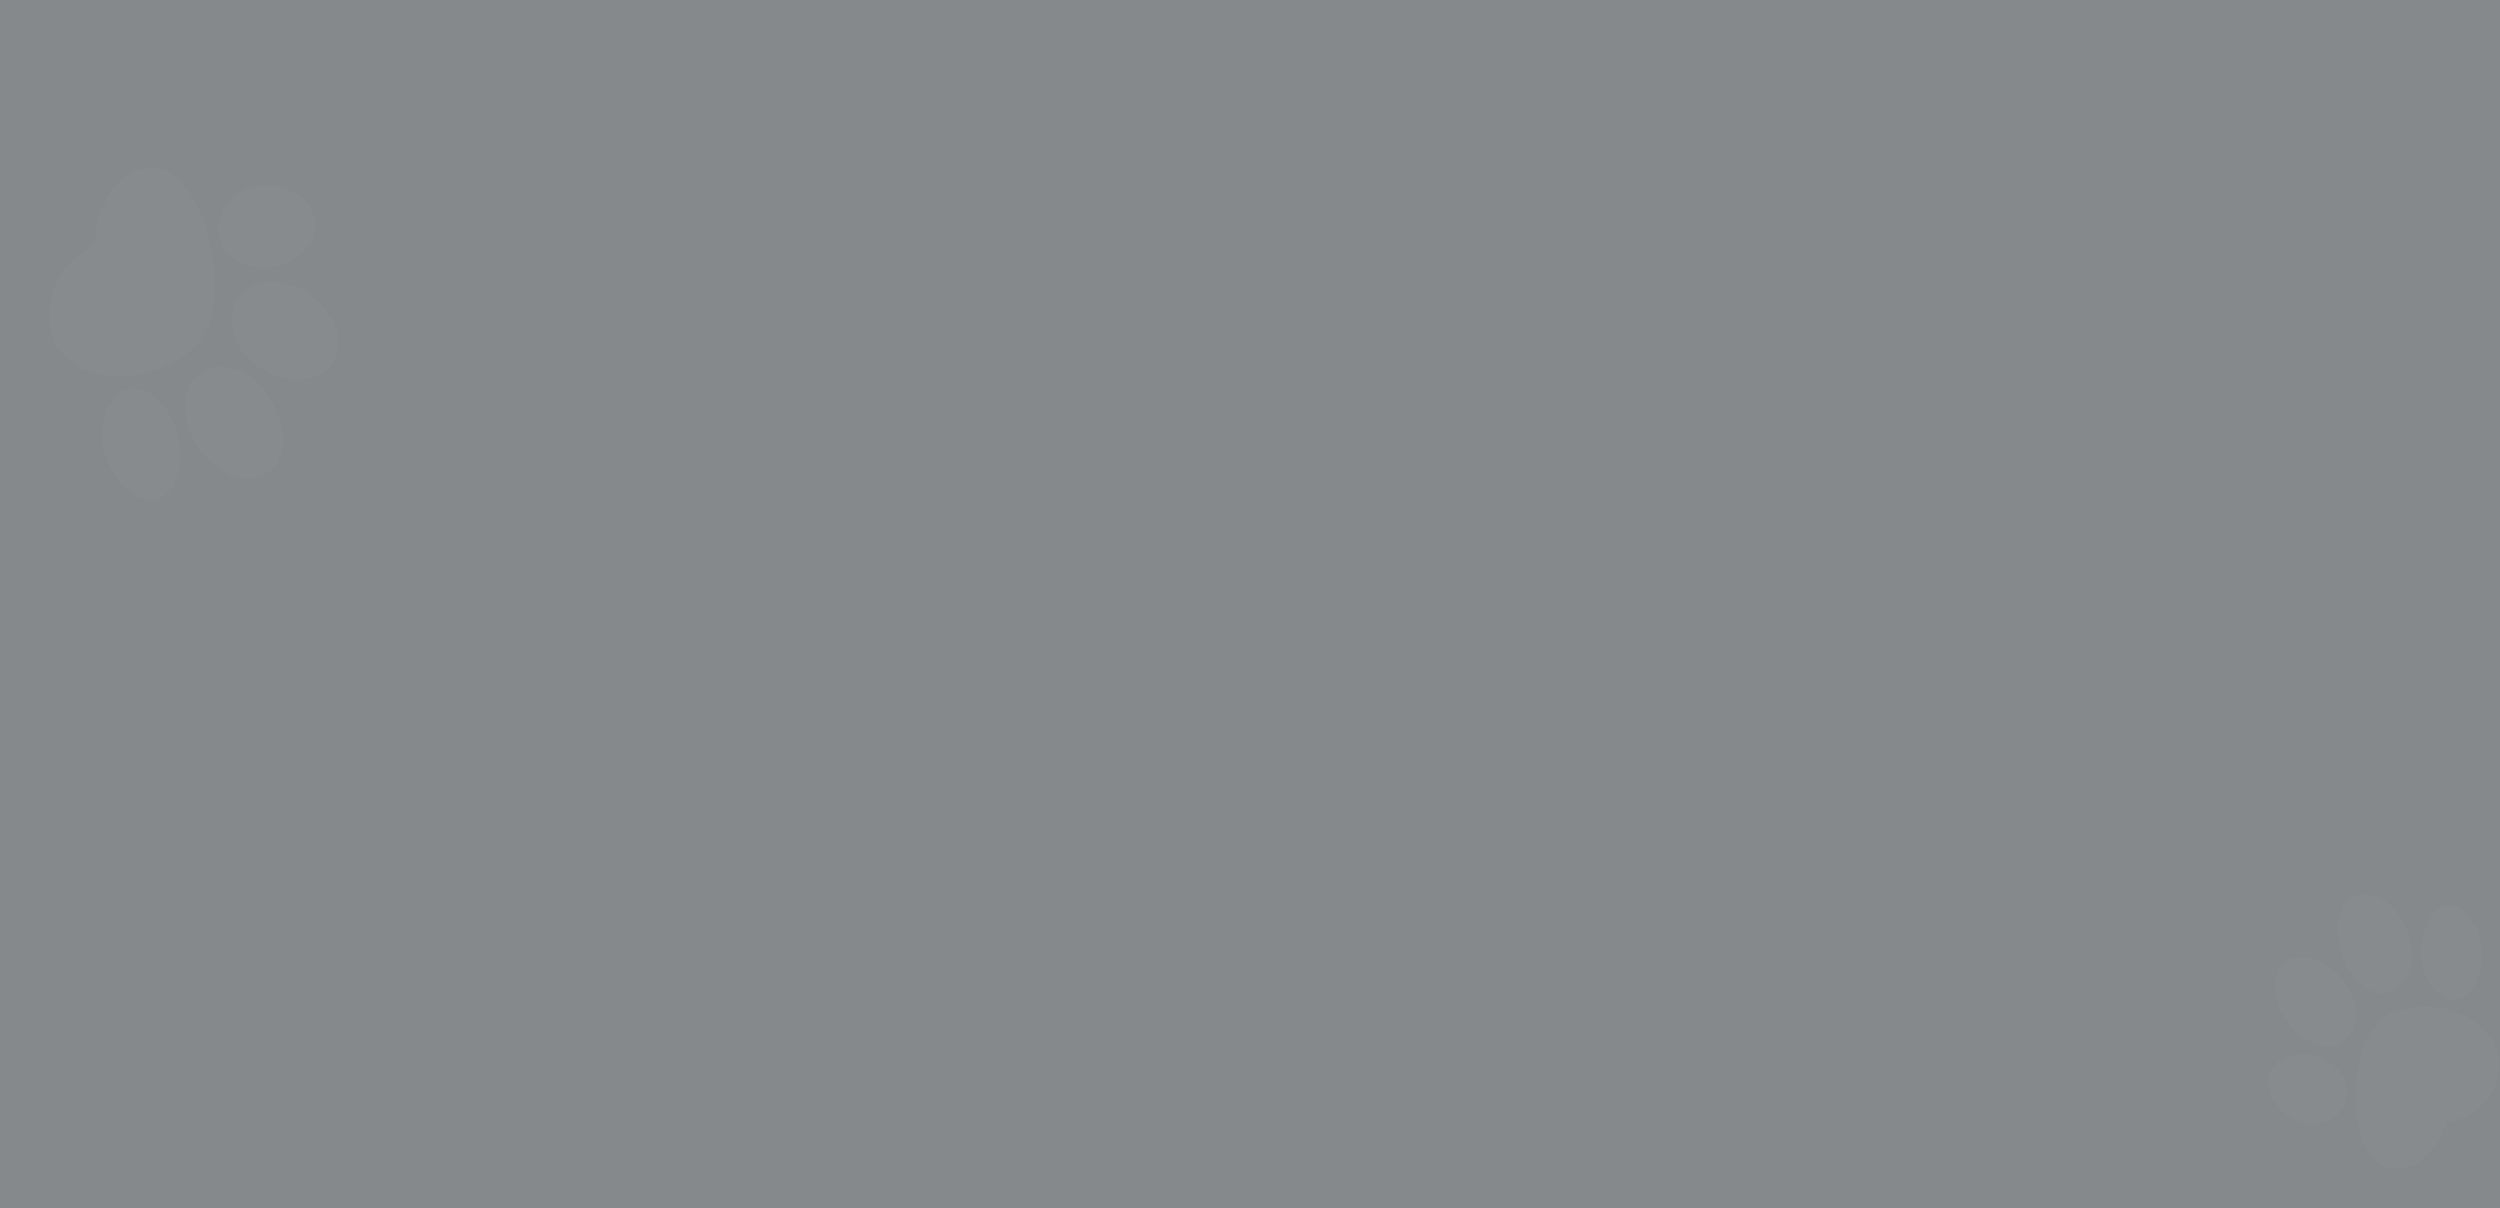 <svg width="1440" height="696" viewBox="0 0 1440 696" fill="none" xmlns="http://www.w3.org/2000/svg">
<rect x="0" y="0" width="1440" height="696" fill="#333333" stroke="none"/>
<g clip-path="url(#clip0_421_1613)">
<rect width="1440" height="696" fill="#EFF5FC" fill-opacity="0.44"/>
<g opacity="0.06">
<path d="M111.728 218.742C111.755 218.676 111.779 218.606 111.812 218.542C113.532 215.262 118.763 212.455 121.808 211.685C129.25 209.804 137.554 212.377 143.873 217.018C152.878 223.632 160.056 234.761 162.323 246.87C163.743 254.459 162.524 261.153 158.898 267.663C158.669 267.937 158.436 268.205 158.197 268.465C157.959 268.725 157.716 268.98 157.466 269.228C157.217 269.476 156.962 269.717 156.701 269.953C156.443 270.187 156.18 270.414 155.912 270.633C155.642 270.855 155.369 271.068 155.092 271.274C154.815 271.479 154.535 271.676 154.251 271.865C153.965 272.057 153.676 272.24 153.383 272.415C153.093 272.588 152.797 272.755 152.498 272.914C152.198 273.073 151.896 273.224 151.592 273.366C151.285 273.51 150.976 273.645 150.665 273.771C150.357 273.896 150.044 274.012 149.729 274.122C149.414 274.231 149.096 274.332 148.776 274.424C148.457 274.516 148.135 274.6 147.811 274.676C147.487 274.752 147.163 274.818 146.837 274.875C146.511 274.933 146.185 274.981 145.858 275.021C145.531 275.06 145.203 275.091 144.874 275.113C135.558 275.837 126.231 271.17 119.344 264.159C112.484 257.175 107.275 247.343 106.713 236.641C106.372 230.111 107.904 223.688 111.728 218.742Z" fill="#B0B0B0"/>
<path d="M138.493 170.357C142.086 166.029 146.851 163.574 151.954 162.708C162.051 160.997 173.25 165.077 181.323 172.057C187.578 177.467 193.7 185.834 194.765 195.055C195.5 201.445 193.755 206.249 190.437 211.168C185.775 216.186 179.846 218.23 173.589 218.522C162.143 219.056 150.498 214.349 142.106 205.316C137.29 200.132 133.566 193.42 133.386 185.61C133.254 179.906 135.12 174.496 138.493 170.357Z" fill="#B0B0B0"/>
<path d="M66.869 227.974C69.521 225.407 73.166 224.017 76.598 223.811C82.236 223.478 87.542 226.501 91.656 230.748C91.876 230.978 92.094 231.21 92.311 231.444C92.525 231.68 92.737 231.919 92.948 232.16C93.159 232.401 93.367 232.645 93.572 232.893C93.776 233.14 93.98 233.389 94.181 233.641C94.379 233.895 94.576 234.151 94.769 234.411C94.964 234.669 95.156 234.929 95.345 235.193C95.534 235.457 95.72 235.724 95.903 235.993C96.085 236.262 96.265 236.534 96.442 236.809C96.618 237.084 96.792 237.361 96.964 237.639C97.135 237.92 97.302 238.202 97.468 238.486C97.633 238.769 97.796 239.056 97.955 239.344C98.114 239.633 98.269 239.924 98.422 240.218C98.574 240.512 98.724 240.807 98.871 241.103C99.016 241.402 99.159 241.701 99.3 242.003C99.44 242.303 99.577 242.607 99.711 242.912C99.844 243.218 99.974 243.525 100.1 243.835C100.227 244.144 100.35 244.455 100.472 244.767C100.591 245.081 100.707 245.396 100.821 245.712C100.934 246.027 101.044 246.345 101.151 246.665C101.259 246.982 101.362 247.303 101.461 247.626C101.562 247.947 101.659 248.27 101.752 248.594C101.845 248.919 101.934 249.245 102.019 249.573C102.104 249.901 102.187 250.23 102.266 250.559C102.345 250.888 102.421 251.218 102.492 251.55C102.564 251.883 102.631 252.216 102.695 252.551C102.76 252.884 102.822 253.219 102.879 253.554C102.936 253.89 102.99 254.226 103.041 254.562C103.09 254.9 103.136 255.238 103.179 255.577C103.222 255.916 103.261 256.255 103.297 256.593C103.334 256.932 103.366 257.272 103.393 257.613C103.421 257.954 103.446 258.295 103.467 258.636C103.488 258.977 103.506 259.318 103.52 259.659C103.938 268.388 102.207 276.749 97.06 283.345C93.896 286.469 90.072 288.05 85.884 287.802C78.756 287.377 72.384 281.846 67.804 275.912C61.741 268.059 58.442 258.037 59.028 247.5C59.455 239.848 61.771 233.122 66.869 227.974Z" fill="#B0B0B0"/>
<path d="M55.677 133.517C55.565 133.204 55.547 133.199 55.512 132.806C54.971 126.319 61.959 112.957 65.712 108.317C71.009 101.77 78.493 96.935 86.377 96.644C93.234 96.393 99.584 99.71 104.529 105.059C117.185 118.739 123.217 143.261 123.749 162.663C124.123 176.197 121.724 188.092 113.552 198.099C112.528 199.147 111.47 200.151 110.379 201.11C109.288 202.069 108.168 202.979 107.02 203.839C105.87 204.702 104.694 205.513 103.492 206.274C102.29 207.035 101.066 207.743 99.819 208.398C84.329 216.736 65.502 219.907 49.152 213.046C41.439 209.807 33.907 203.793 30.428 194.946C27.18 186.699 27.884 176.984 30.583 168.675C35.092 154.787 43.689 146.751 55.101 140.736C55.056 140.627 54.999 140.524 54.962 140.412C54.364 138.571 55.072 135.292 55.677 133.517Z" fill="#B0B0B0"/>
<path d="M131.566 116.45C131.648 116.324 131.731 116.199 131.82 116.076C136.04 110.222 144.068 107.345 150.403 106.795C158.854 106.063 168.515 108.755 175.026 115.235C178.518 118.705 181.175 123.313 181.463 128.737C181.78 134.729 179.376 139.307 176.12 143.637C169.755 150.122 161.874 154.014 153.332 154.311C145.683 154.576 136.766 152.234 131.087 145.974C127.911 142.473 125.785 137.56 125.7 132.453C125.602 126.385 128.012 120.769 131.566 116.45Z" fill="#B0B0B0"/>
</g>
<g opacity="0.06">
<path d="M1380.6 569.313C1380.56 569.357 1380.53 569.405 1380.49 569.446C1378.45 571.542 1373.75 572.287 1371.2 572.041C1364.95 571.441 1358.97 567.101 1354.98 561.691C1349.3 553.981 1346 543.233 1346.77 533.088C1347.25 526.73 1349.61 521.812 1353.83 517.71C1354.07 517.558 1354.31 517.414 1354.55 517.276C1354.79 517.138 1355.04 517.006 1355.29 516.881C1355.53 516.756 1355.78 516.637 1356.04 516.524C1356.29 516.413 1356.55 516.308 1356.8 516.21C1357.06 516.112 1357.32 516.021 1357.58 515.937C1357.84 515.853 1358.1 515.776 1358.37 515.706C1358.63 515.636 1358.9 515.573 1359.16 515.517C1359.43 515.462 1359.69 515.414 1359.96 515.372C1360.23 515.331 1360.5 515.297 1360.77 515.27C1361.04 515.243 1361.31 515.223 1361.58 515.211C1361.85 515.199 1362.12 515.194 1362.39 515.197C1362.66 515.199 1362.93 515.209 1363.2 515.225C1363.48 515.242 1363.75 515.266 1364.02 515.297C1364.29 515.328 1364.56 515.366 1364.82 515.412C1365.09 515.458 1365.36 515.511 1365.62 515.571C1365.89 515.632 1366.15 515.699 1366.42 515.774C1373.89 517.806 1380.23 524.077 1384.17 531.508C1388.09 538.91 1390.11 548.088 1388.3 556.652C1387.2 561.877 1384.64 566.495 1380.6 569.313Z" fill="#B0B0B0"/>
<path d="M1349.4 599.848C1345.67 602.244 1341.41 602.843 1337.21 602.098C1328.92 600.623 1320.98 594.291 1316.11 586.552C1312.33 580.556 1309.28 572.274 1310.39 564.733C1311.15 559.508 1313.53 556.221 1317.18 553.284C1321.89 550.644 1326.98 550.694 1331.96 552.211C1341.06 554.988 1349.22 561.937 1353.91 571.376C1356.6 576.793 1358.12 583.106 1356.62 589.292C1355.52 593.809 1352.92 597.538 1349.4 599.848Z" fill="#B0B0B0"/>
<path d="M1417.78 574.587C1415.16 575.864 1412 575.937 1409.26 575.141C1404.76 573.828 1401.23 569.971 1398.89 565.486C1398.77 565.245 1398.64 565.001 1398.52 564.757C1398.41 564.512 1398.29 564.265 1398.17 564.016C1398.06 563.768 1397.95 563.519 1397.84 563.267C1397.73 563.015 1397.62 562.763 1397.52 562.509C1397.41 562.254 1397.31 561.998 1397.22 561.74C1397.12 561.483 1397.02 561.225 1396.93 560.965C1396.84 560.705 1396.75 560.443 1396.66 560.181C1396.57 559.918 1396.49 559.654 1396.41 559.389C1396.33 559.123 1396.25 558.857 1396.17 558.591C1396.1 558.323 1396.02 558.054 1395.95 557.785C1395.88 557.516 1395.82 557.246 1395.75 556.975C1395.69 556.703 1395.63 556.431 1395.57 556.158C1395.51 555.885 1395.45 555.611 1395.4 555.337C1395.35 555.062 1395.3 554.787 1395.25 554.511C1395.21 554.235 1395.16 553.959 1395.12 553.682C1395.08 553.404 1395.04 553.126 1395.01 552.848C1394.98 552.57 1394.94 552.291 1394.91 552.012C1394.89 551.732 1394.86 551.452 1394.84 551.173C1394.82 550.893 1394.8 550.613 1394.78 550.332C1394.76 550.052 1394.75 549.771 1394.74 549.49C1394.73 549.21 1394.72 548.929 1394.71 548.648C1394.71 548.367 1394.71 548.086 1394.71 547.804C1394.71 547.523 1394.72 547.242 1394.72 546.961C1394.73 546.68 1394.74 546.4 1394.75 546.119C1394.77 545.838 1394.78 545.557 1394.81 545.277C1394.82 544.997 1394.85 544.717 1394.87 544.437C1394.9 544.157 1394.93 543.878 1394.96 543.6C1394.99 543.321 1395.02 543.042 1395.06 542.764C1395.1 542.486 1395.14 542.209 1395.18 541.933C1395.22 541.656 1395.27 541.38 1395.32 541.104C1395.37 540.829 1395.42 540.554 1395.48 540.28C1395.53 540.007 1395.59 539.734 1395.65 539.462C1397.16 532.488 1400.28 526.403 1405.71 522.659C1408.85 521.089 1412.19 520.914 1415.42 522.279C1420.93 524.603 1424.78 530.727 1427.13 536.668C1430.24 544.53 1430.72 553.323 1428.05 561.438C1426.1 567.329 1422.87 571.967 1417.78 574.587Z" fill="#B0B0B0"/>
<path d="M1406.71 651.914C1406.73 652.191 1406.74 652.2 1406.69 652.519C1405.75 657.766 1397.45 666.312 1393.53 668.908C1387.99 672.572 1381.09 674.281 1374.84 672.308C1369.4 670.59 1365.11 666.212 1362.35 660.629C1355.28 646.348 1355.7 625.4 1359.36 610.01C1361.92 599.273 1366.3 590.599 1374.83 585.02C1375.85 584.482 1376.89 583.989 1377.95 583.541C1379.01 583.092 1380.08 582.69 1381.16 582.335C1382.25 581.978 1383.34 581.669 1384.45 581.407C1385.55 581.144 1386.66 580.93 1387.78 580.764C1401.7 578.539 1417.16 581.306 1428.56 591.261C1433.94 595.959 1438.59 602.787 1439.46 610.708C1440.28 618.094 1437.68 625.529 1433.82 631.302C1427.35 640.953 1418.91 644.866 1408.68 646.404C1408.69 646.502 1408.71 646.599 1408.72 646.698C1408.8 648.311 1407.56 650.689 1406.71 651.914Z" fill="#B0B0B0"/>
<path d="M1343.5 644.13C1343.41 644.207 1343.32 644.282 1343.23 644.354C1338.68 647.774 1331.77 647.792 1326.68 646.455C1319.88 644.67 1312.86 639.858 1309.11 632.949C1307.09 629.248 1305.98 624.887 1306.89 620.545C1307.9 615.75 1310.75 612.825 1314.22 610.332C1320.58 607.015 1327.59 606.158 1334.37 608.31C1340.43 610.238 1346.94 614.567 1350.09 621.071C1351.85 624.708 1352.48 629.162 1351.48 633.197C1350.28 637.992 1347.2 641.73 1343.5 644.13Z" fill="#B0B0B0"/>
</g>
</g>
<defs>
<clipPath id="clip0_421_1613">
<rect width="1440" height="696" fill="white"/>
</clipPath>
</defs>
</svg>
